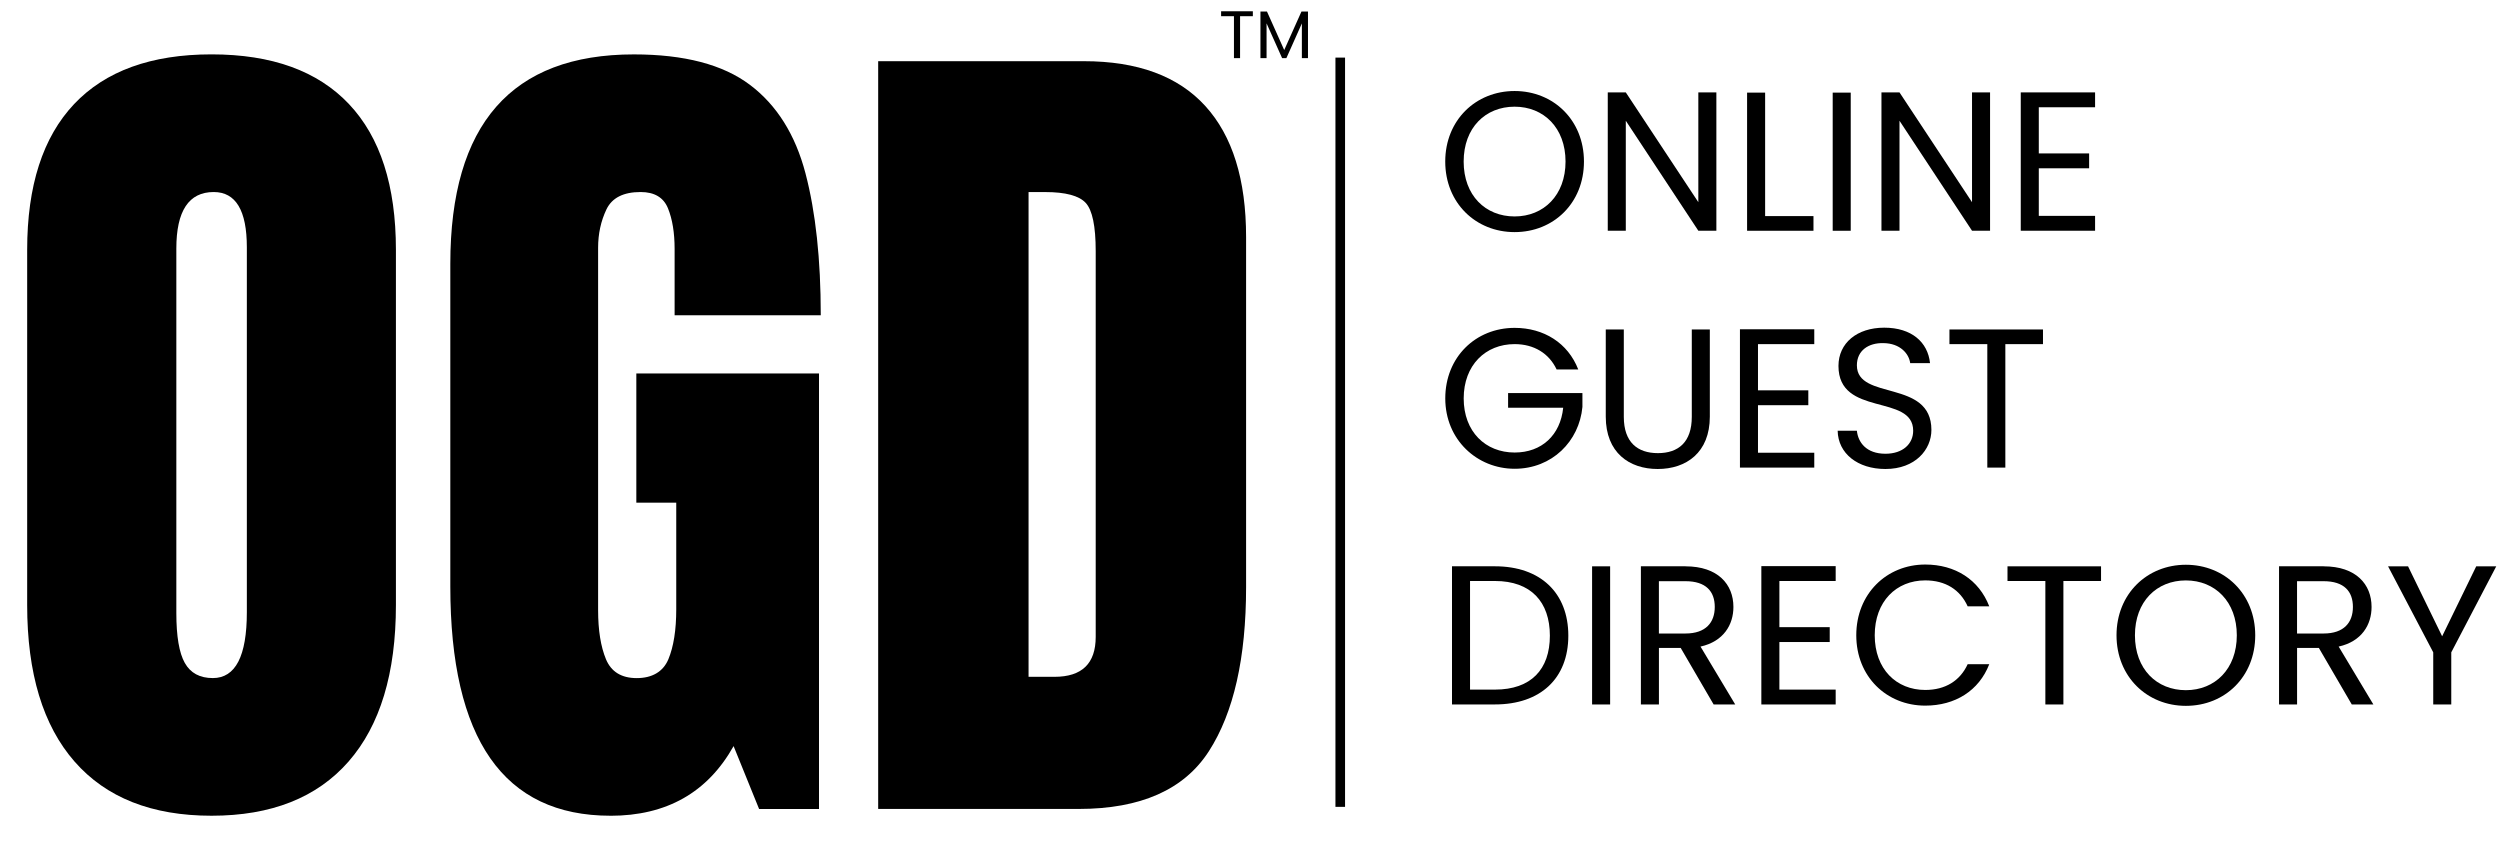 <?xml version="1.0" encoding="UTF-8"?>
<svg id="Layer_1" data-name="Layer 1" xmlns="http://www.w3.org/2000/svg" viewBox="0 0 780.34 266">
  <defs>
    <style>
      .cls-1 {
        stroke-width: 0px;
      }

      .cls-2 {
        fill: none;
        stroke: #000;
        stroke-miterlimit: 10;
        stroke-width: 3px;
      }
    </style>
  </defs>
  <g>
    <g>
      <path class="cls-1" d="m66.04,254.62c-18.66,0-32.91-5.64-42.77-16.91-9.86-11.27-14.79-27.56-14.79-48.87v-110.86c0-19.98,4.88-35.14,14.65-45.49,9.77-10.34,24.07-15.52,42.9-15.52s33.13,5.17,42.9,15.52c9.77,10.34,14.65,25.51,14.65,45.49v110.86c0,21.31-4.93,37.6-14.79,48.87-9.86,11.27-24.11,16.91-42.77,16.91h.02Zm.4-42.97c7.07,0,10.61-6.85,10.61-20.56v-113.91c0-11.49-3.45-17.24-10.34-17.24-7.78,0-11.67,5.88-11.67,17.64v113.78c0,7.25.88,12.45,2.65,15.58,1.77,3.14,4.68,4.71,8.75,4.71Z"/>
      <path class="cls-1" d="m190.56,254.62c-33.33,0-50-23.87-50-71.61v-100.65c0-43.58,19.1-65.38,57.29-65.38,15.74,0,27.8,3.16,36.2,9.48s14.19,15.54,17.37,27.65c3.18,12.11,4.77,26.88,4.77,44.29h-45.62v-20.69c0-5.04-.69-9.26-2.06-12.66s-4.22-5.11-8.55-5.11c-5.39,0-8.95,1.81-10.68,5.44-1.72,3.63-2.59,7.6-2.59,11.94v113.12c0,6.28.82,11.38,2.45,15.32,1.63,3.93,4.84,5.9,9.61,5.9s8.24-1.97,9.88-5.9c1.63-3.93,2.45-9.13,2.45-15.58v-33.29h-12.46v-40.31h57.02v135.93h-18.7l-7.96-19.63c-8.13,14.5-20.95,21.75-38.46,21.75h.04Z"/>
      <path class="cls-1" d="m274.11,252.5V19.1h64.18c16.8,0,29.44,4.66,37.93,13.99,8.49,9.33,12.73,22.96,12.73,40.91v109.27c0,22.1-3.87,39.17-11.6,51.19-7.74,12.02-21.28,18.04-40.65,18.04h-62.59Zm46.95-41.24h8.09c8.57,0,12.86-4.15,12.86-12.47v-120.41c0-7.78-1.04-12.8-3.12-15.05-2.08-2.25-6.3-3.38-12.67-3.38h-5.17v151.31h.01Z"/>
    </g>
    <g>
      <path class="cls-1" d="m472.76,72.45c-12.12,0-21.65-9.09-21.65-22.02s9.53-22.02,21.65-22.02,21.65,9.09,21.65,22.02-9.46,22.02-21.65,22.02Zm0-4.89c9.09,0,15.9-6.62,15.9-17.13s-6.8-17.13-15.9-17.13-15.9,6.56-15.9,17.13,6.8,17.13,15.9,17.13Z"/>
      <path class="cls-1" d="m535.74,28.84v43.18h-5.63l-22.64-34.33v34.33h-5.63V28.84h5.63l22.64,34.27V28.84h5.63Z"/>
      <path class="cls-1" d="m550.96,28.91v38.54h15.09v4.58h-20.72V28.91h5.63,0Z"/>
      <path class="cls-1" d="m572.05,28.91h5.63v43.12h-5.63V28.91Z"/>
      <path class="cls-1" d="m621.17,28.84v43.18h-5.63l-22.64-34.33v34.33h-5.63V28.84h5.63l22.64,34.27V28.84h5.63Z"/>
      <path class="cls-1" d="m653.95,33.48h-17.57v14.41h15.71v4.64h-15.71v14.85h17.57v4.64h-23.2V28.84h23.2v4.64Z"/>
    </g>
    <g>
      <path class="cls-1" d="m492.62,115.33h-6.74c-2.35-5.01-7.05-7.92-13.11-7.92-9.09,0-15.9,6.56-15.9,16.95s6.8,16.89,15.9,16.89c8.47,0,14.29-5.44,15.16-13.98h-17.2v-4.58h23.2v4.33c-.99,10.7-9.46,19.3-21.16,19.3s-21.65-9.03-21.65-21.96,9.53-22.02,21.65-22.02c9.09,0,16.64,4.7,19.86,12.99h-.01Z"/>
      <path class="cls-1" d="m501.22,102.84h5.63v27.28c0,7.92,4.27,11.32,10.64,11.32s10.58-3.4,10.58-11.32v-27.28h5.63v27.22c0,11.2-7.36,16.33-16.27,16.33s-16.21-5.13-16.21-16.33v-27.22Z"/>
      <path class="cls-1" d="m566.3,107.42h-17.57v14.41h15.71v4.64h-15.71v14.85h17.57v4.64h-23.2v-43.18h23.2s0,4.64,0,4.64Z"/>
      <path class="cls-1" d="m588.51,146.39c-8.66,0-14.78-4.83-14.91-11.94h6c.37,3.59,2.91,7.18,8.91,7.18,5.44,0,8.66-3.09,8.66-7.18,0-11.63-23.32-4.21-23.32-20.23,0-7.11,5.75-11.94,14.29-11.94s13.61,4.52,14.29,11.07h-6.19c-.37-2.91-3.09-6.19-8.35-6.25-4.64-.12-8.29,2.29-8.29,6.93,0,11.13,23.26,4.21,23.26,20.17,0,6.12-5.01,12.19-14.35,12.19Z"/>
      <path class="cls-1" d="m608.49,102.84h29.2v4.58h-11.75v38.54h-5.63v-38.54h-11.82s0-4.58,0-4.58Z"/>
    </g>
    <g>
      <path class="cls-1" d="m489.53,198.42c0,13.36-8.72,21.46-22.89,21.46h-13.42v-43.12h13.42c14.17,0,22.89,8.29,22.89,21.65h0Zm-22.89,16.83c11.26,0,17.13-6.31,17.13-16.83s-5.88-17.07-17.13-17.07h-7.79v33.9h7.79Z"/>
      <path class="cls-1" d="m496.95,176.77h5.63v43.12h-5.63v-43.12Z"/>
      <path class="cls-1" d="m526.09,176.77c10.14,0,14.97,5.63,14.97,12.68,0,5.51-3.03,10.76-10.27,12.37l10.83,18.06h-6.74l-10.27-17.63h-6.8v17.63h-5.63v-43.12h13.92,0Zm0,4.64h-8.29v16.33h8.29c6.37,0,9.15-3.46,9.15-8.29s-2.72-8.04-9.15-8.04h0Z"/>
      <path class="cls-1" d="m572.98,181.35h-17.57v14.41h15.71v4.64h-15.71v14.85h17.57v4.64h-23.2v-43.18h23.2v4.64h0Z"/>
      <path class="cls-1" d="m600.94,176.21c9.34,0,16.76,4.7,19.98,13.05h-6.74c-2.35-5.2-6.93-8.1-13.24-8.1-9.03,0-15.77,6.56-15.77,17.13s6.74,17.07,15.77,17.07c6.31,0,10.89-2.91,13.24-8.04h6.74c-3.22,8.29-10.64,12.93-19.98,12.93-12.06,0-21.53-9.03-21.53-21.96s9.46-22.08,21.53-22.08h0Z"/>
      <path class="cls-1" d="m626.61,176.77h29.2v4.58h-11.75v38.54h-5.63v-38.54h-11.82v-4.58Z"/>
      <path class="cls-1" d="m682.29,220.32c-12.12,0-21.65-9.09-21.65-22.02s9.53-22.02,21.65-22.02,21.65,9.09,21.65,22.02-9.46,22.02-21.65,22.02Zm0-4.89c9.09,0,15.9-6.62,15.9-17.13s-6.8-17.13-15.9-17.13-15.9,6.56-15.9,17.13,6.8,17.13,15.9,17.13Z"/>
      <path class="cls-1" d="m725.28,176.77c10.14,0,14.97,5.63,14.97,12.68,0,5.51-3.03,10.76-10.27,12.37l10.83,18.06h-6.74l-10.27-17.63h-6.8v17.63h-5.63v-43.12h13.92,0Zm0,4.64h-8.29v16.33h8.29c6.37,0,9.15-3.46,9.15-8.29s-2.72-8.04-9.15-8.04h0Z"/>
      <path class="cls-1" d="m745.39,176.77h6.25l10.64,21.84,10.64-21.84h6.25l-14.04,26.85v16.27h-5.63v-16.27l-14.1-26.85h-.01Z"/>
    </g>
    <line class="cls-2" x1="418.34" y1="17.98" x2="418.34" y2="251.85"/>
  </g>
  <g>
    <path class="cls-1" d="m381.15,3.51h9.91v1.55h-3.99v13.08h-1.91V5.06h-4.01v-1.55Z"/>
    <path class="cls-1" d="m393.41,3.61h2.06l5.38,12.01,5.38-12.01h2.04v14.53h-1.91V7.31l-4.83,10.83h-1.34l-4.85-10.85v10.85h-1.91V3.61h-.02Z"/>
  </g>
</svg>